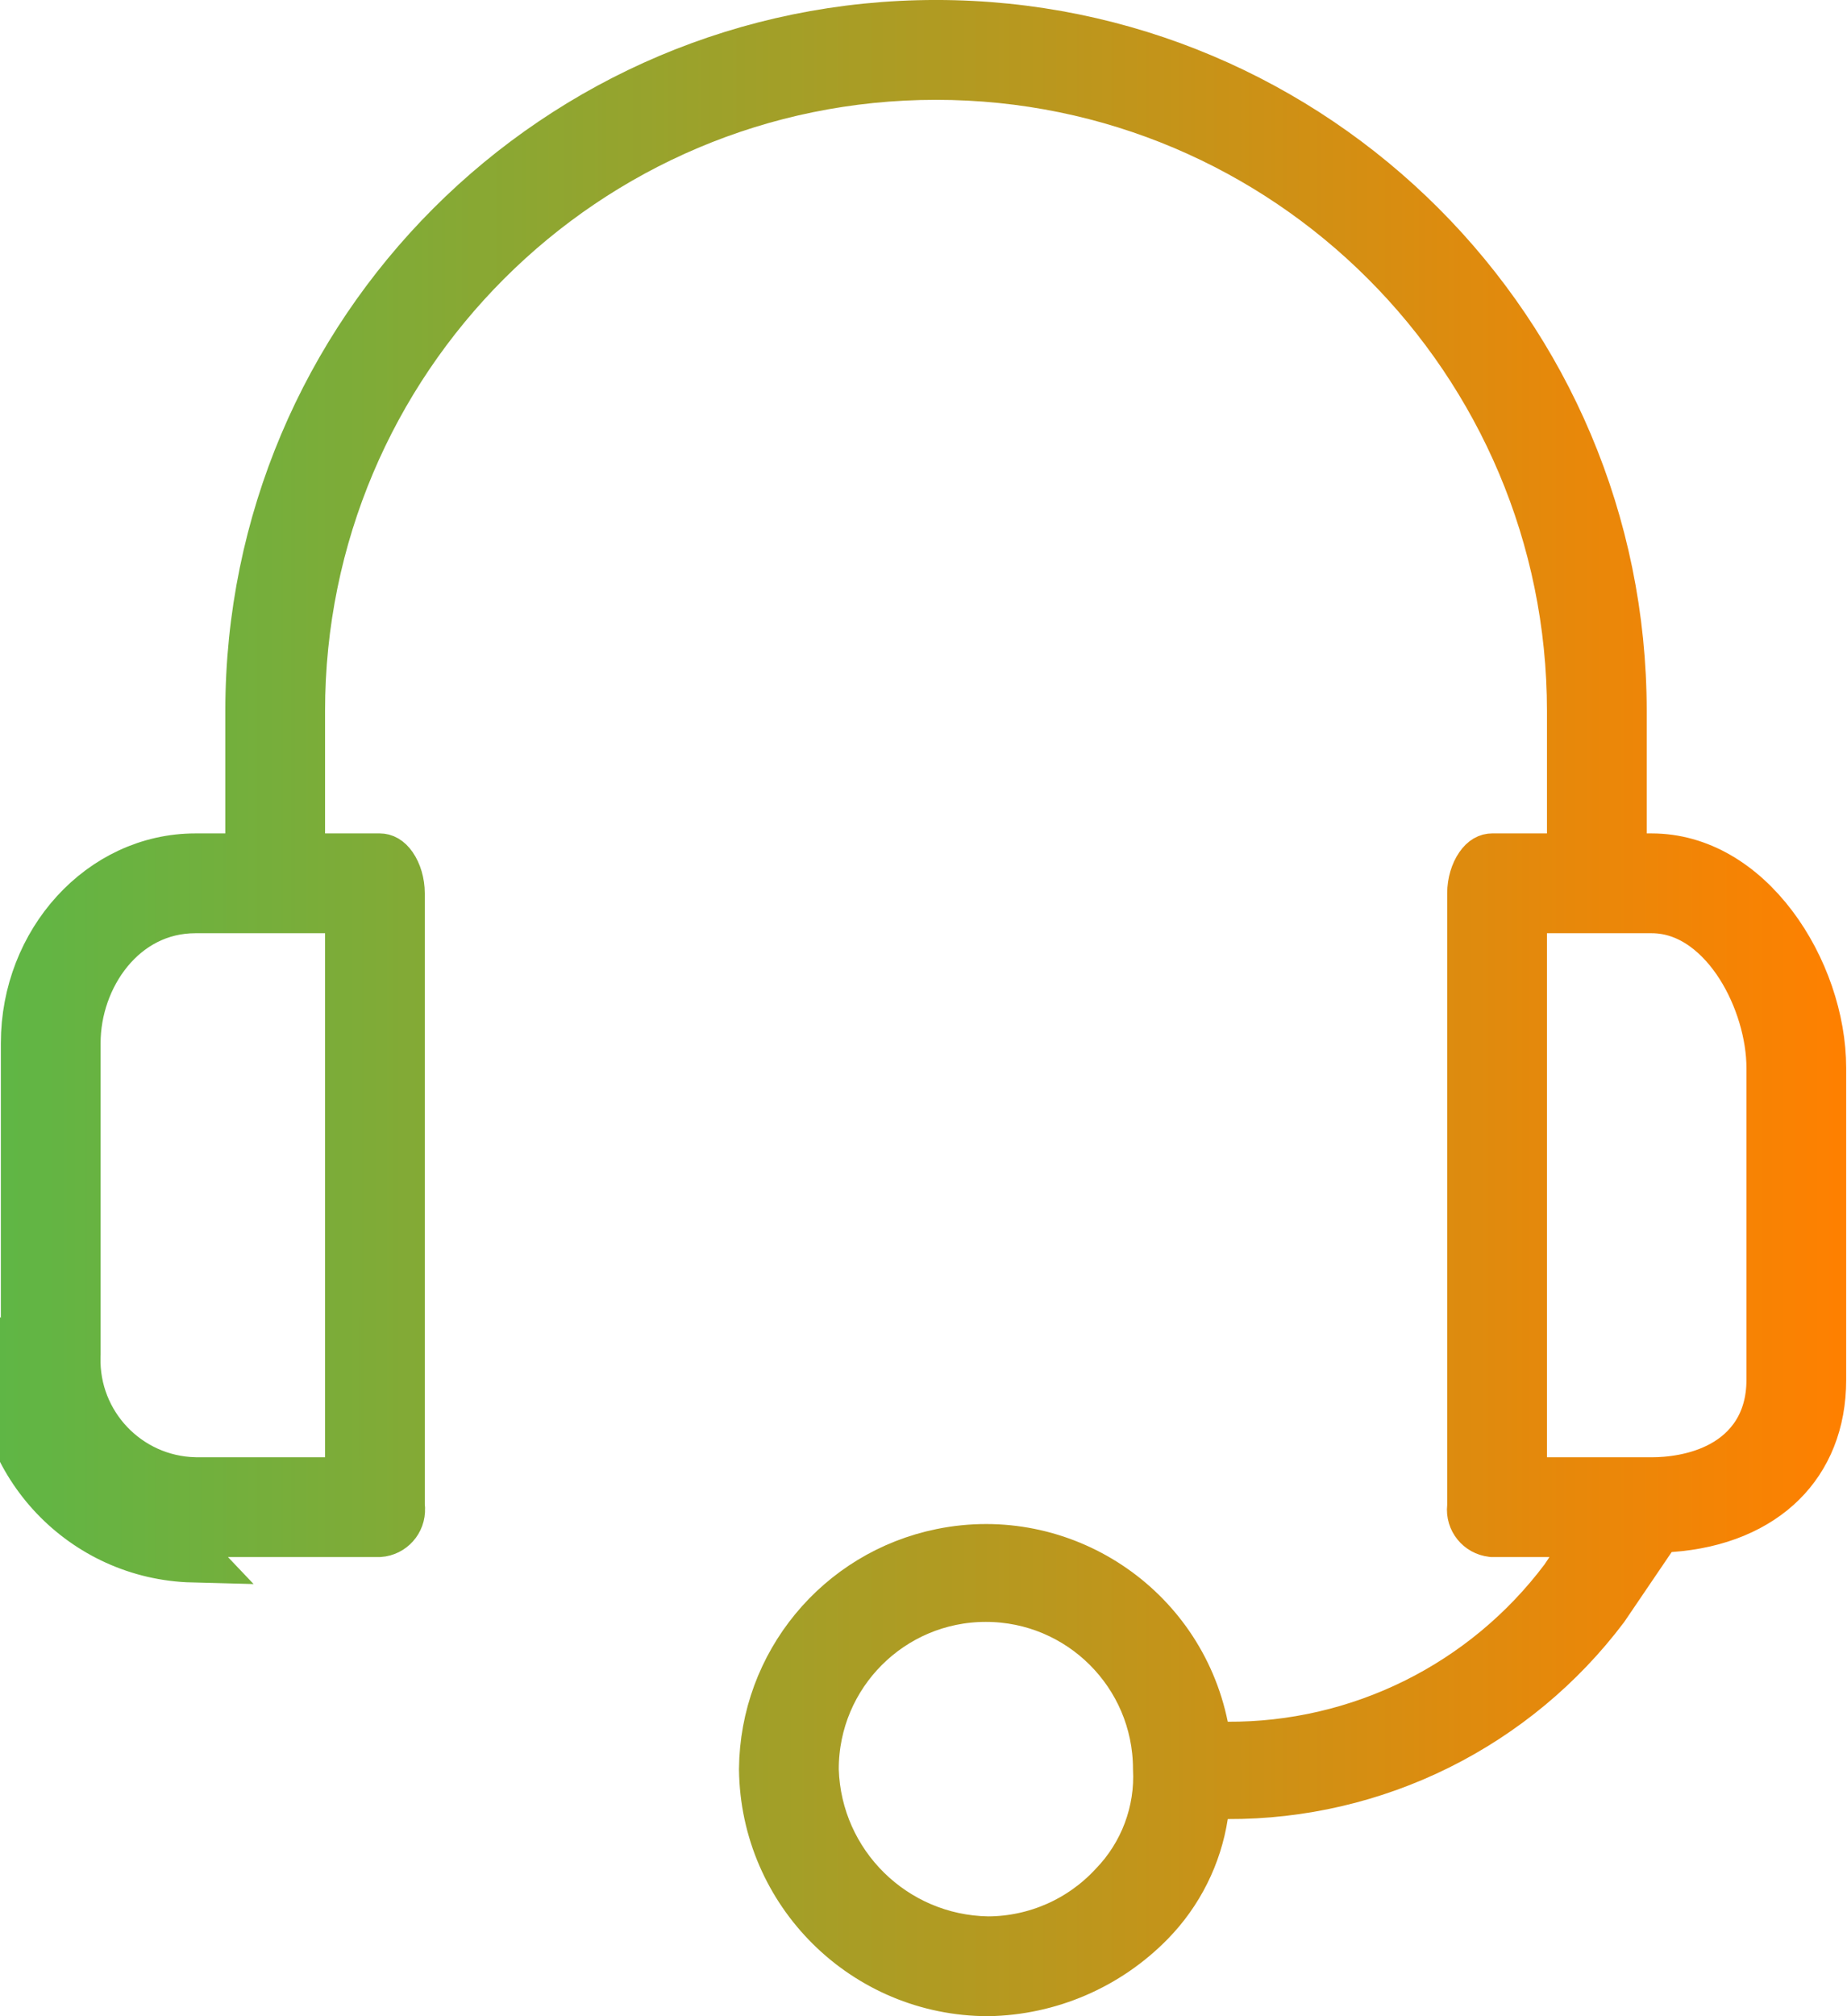 <svg width="44" height="48" viewBox="0 0 44 48" fill="none" xmlns="http://www.w3.org/2000/svg">
<g id="Group">
<path id="Vector" d="M38.622 19.842V20.448H39.228H39.347C40.472 20.448 41.468 21.07 42.206 22.042C42.946 23.018 43.374 24.286 43.374 25.425V32.851C43.374 33.863 43.028 34.683 42.433 35.272C41.834 35.864 40.941 36.264 39.78 36.345L39.486 36.366L39.321 36.61L38.2 38.261C37.158 39.644 35.807 40.764 34.257 41.535C32.701 42.308 30.987 42.707 29.25 42.7L28.729 42.698L28.649 43.214C28.502 44.165 28.061 45.046 27.389 45.734C26.374 46.773 24.991 47.369 23.54 47.393C20.619 47.391 18.243 45.039 18.211 42.118C18.233 39.629 19.992 37.494 22.432 36.997C25.286 36.415 28.072 38.257 28.654 41.111L28.753 41.594L29.245 41.596C30.802 41.604 32.339 41.247 33.733 40.556C35.128 39.864 36.341 38.856 37.277 37.612L37.288 37.598L37.297 37.584L37.416 37.406L38.045 36.463H36.912H35.562C35.555 36.462 35.549 36.462 35.543 36.461L35.543 36.461C35.256 36.43 35.048 36.173 35.079 35.886L35.082 35.854V35.822V21.267C35.082 21.02 35.157 20.787 35.264 20.633C35.366 20.485 35.465 20.448 35.545 20.448H36.852H37.459V19.841V16.931C37.459 8.557 30.671 1.77 22.298 1.77C13.925 1.77 7.137 8.557 7.137 16.931V19.841V20.448H7.743H9.05C9.13 20.448 9.229 20.485 9.332 20.633C9.439 20.787 9.513 21.02 9.513 21.267V35.822V35.854L9.517 35.886C9.518 35.896 9.518 35.906 9.519 35.916L9.519 35.917C9.532 36.202 9.316 36.443 9.033 36.463H4.658C4.641 36.463 4.625 36.462 4.61 36.462L4.608 36.462C2.352 36.405 0.569 34.529 0.627 32.273L0.627 32.265V32.257V24.832C0.627 22.439 2.428 20.448 4.654 20.448H5.367H5.974V19.842V16.931C5.974 7.915 13.282 0.606 22.298 0.606C31.314 0.606 38.622 7.915 38.622 16.931V19.842ZM0.021 32.257C-0.045 34.849 2.002 37.002 4.593 37.068L0.021 32.257ZM7.743 35.3H8.35V34.693V22.218V21.611H7.743H4.654C2.912 21.611 1.79 23.241 1.79 24.832V32.243C1.79 32.264 1.789 32.284 1.788 32.304L1.788 32.306C1.749 33.92 3.026 35.26 4.639 35.299L4.647 35.3H4.654H7.743ZM23.536 46.23L23.536 46.23L23.549 46.23C24.113 46.227 24.669 46.107 25.185 45.88C25.698 45.653 26.159 45.324 26.54 44.912C26.901 44.541 27.181 44.099 27.363 43.614C27.544 43.131 27.624 42.617 27.597 42.102C27.589 39.838 25.75 38.005 23.484 38.006C21.214 38.007 19.374 39.848 19.375 42.119L19.375 42.129L19.375 42.139C19.448 44.394 21.279 46.194 23.536 46.23ZM36.246 34.693V35.3H36.852H39.347C39.75 35.3 40.431 35.236 41.034 34.906C41.682 34.552 42.211 33.899 42.211 32.851V25.426C42.211 24.62 41.937 23.706 41.478 22.984C41.029 22.277 40.303 21.611 39.347 21.611H36.852H36.246V22.218V34.693Z" fill="url(#paint0_linear_1439_8611)" stroke="url(#paint1_linear_1439_8611)" stroke-width="1.213"/>
</g>
<defs>
<linearGradient id="paint0_linear_1439_8611" x1="0.019" y1="24.099" x2="43.981" y2="24.099" gradientUnits="userSpaceOnUse">
<stop stop-color="#5FB645"/>
<stop offset="1" stop-color="#FF8000"/>
</linearGradient>
<linearGradient id="paint1_linear_1439_8611" x1="0.019" y1="24.099" x2="43.981" y2="24.099" gradientUnits="userSpaceOnUse">
<stop stop-color="#5FB645"/>
<stop offset="1" stop-color="#FF8000"/>
</linearGradient>
</defs>
</svg>
